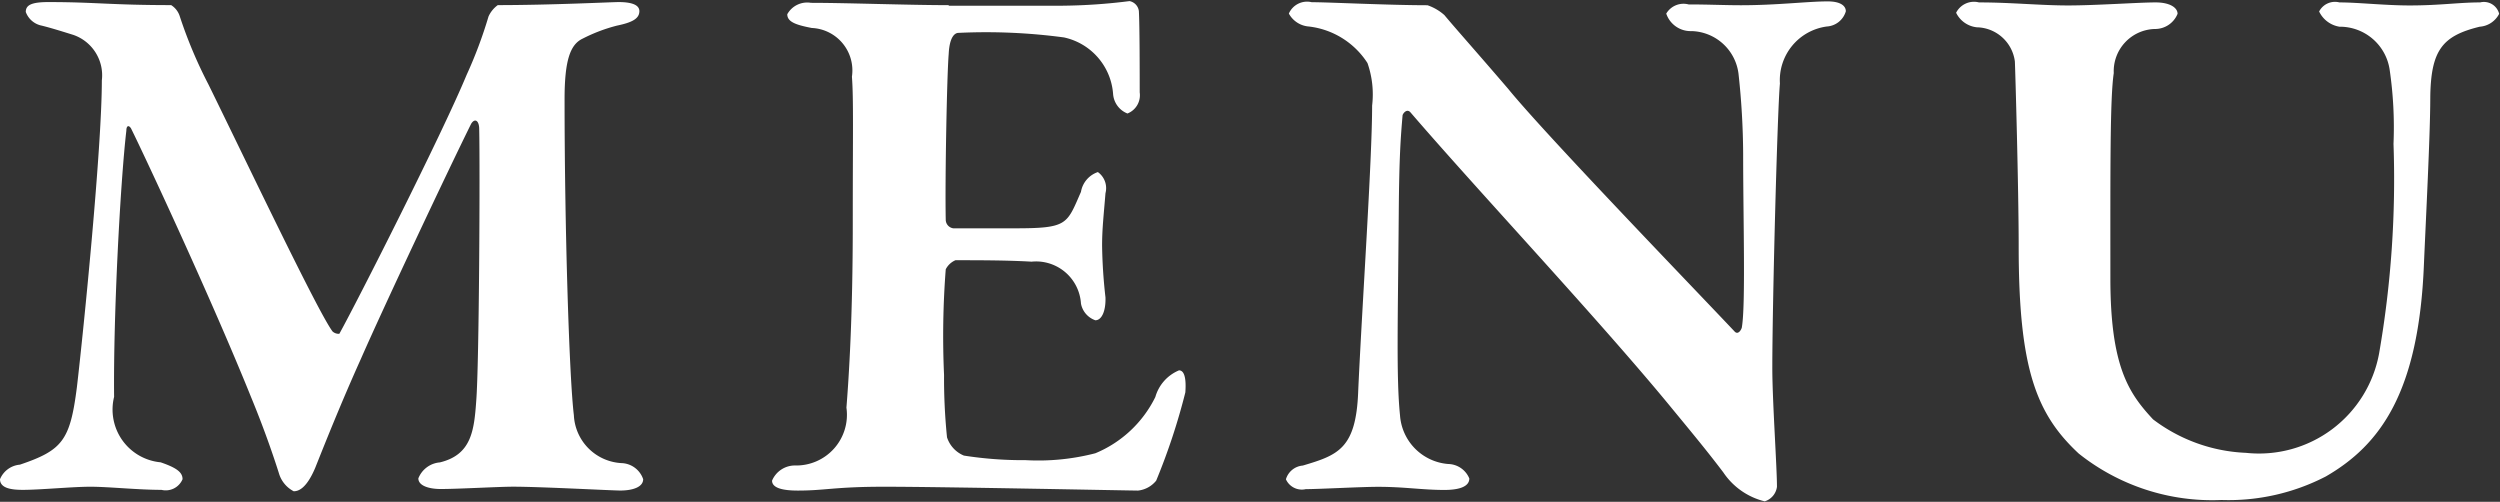 <svg id="txt_gnav.svg" xmlns="http://www.w3.org/2000/svg" width="59.16" height="11.875" viewBox="0 0 59.16 11.875">
  <rect x="0" y="0" width="59.16" height="11.875" fill="#333333" stroke="none"/>
  <defs>
    <style>
      .cls-1 {
        fill: #fff;
        fill-rule: evenodd;
      }
    </style>
  </defs>
  <path id="MENU" class="cls-1" d="M1474.89,482.689a0.507,0.507,0,0,0,.38.324c0.22,0.055.45,0.127,0.74,0.217a1.012,1.012,0,0,1,.68,1.079c0,1.6-.43,5.889-0.59,7.257-0.16,1.261-.34,1.494-1.35,1.836a0.56,0.56,0,0,0-.47.344c0,0.215.27,0.252,0.54,0.252,0.42,0,1.17-.074,1.6-0.074s1.12,0.074,1.68.074a0.432,0.432,0,0,0,.5-0.252c0-.164-0.14-0.27-0.52-0.4a1.253,1.253,0,0,1-1.1-1.548c-0.02-1.945.15-5.1,0.29-6.3,0-.109.05-0.146,0.11-0.055,0.34,0.685,1.91,4.051,2.84,6.357,0.35,0.846.58,1.548,0.67,1.836a0.7,0.7,0,0,0,.34.395c0.09,0,.29-0.034.51-0.556,0.23-.577.61-1.532,1.08-2.576,0.52-1.188,2.03-4.394,2.61-5.565,0.09-.143.19-0.07,0.19,0.127,0.02,0.883,0,5.546-.07,6.427-0.05.721-.12,1.28-0.86,1.46a0.6,0.6,0,0,0-.51.378c0,0.179.26,0.252,0.53,0.252,0.41,0,1.38-.055,1.71-0.055,0.65,0,2.34.091,2.54,0.091,0.27,0,.54-0.072.54-0.269a0.562,0.562,0,0,0-.49-0.379,1.192,1.192,0,0,1-1.15-1.135c-0.11-.9-0.22-4.447-0.22-7.472,0-.918.13-1.3,0.43-1.44a3.873,3.873,0,0,1,.81-0.307c0.35-.072.53-0.161,0.53-0.342s-0.27-.215-0.49-0.215c-0.16,0-1.6.072-2.86,0.072a0.669,0.669,0,0,0-.22.27,10.508,10.508,0,0,1-.52,1.386c-0.58,1.4-2.59,5.365-3.01,6.122a0.217,0.217,0,0,1-.16-0.055c-0.34-.449-2.03-4-2.94-5.851a10.811,10.811,0,0,1-.68-1.62,0.483,0.483,0,0,0-.2-0.252c-1.42,0-1.8-.072-2.91-0.072C1475.02,482.456,1474.89,482.528,1474.89,482.689Zm21.84-.161c-0.94,0-2.42-.055-3.26-0.055a0.539,0.539,0,0,0-.56.27c0,0.18.2,0.252,0.58,0.325a1.006,1.006,0,0,1,.95,1.153c0.04,0.522.02,1.35,0.02,3.474,0,2.215-.09,3.6-0.15,4.358a1.2,1.2,0,0,1-1.22,1.368,0.587,0.587,0,0,0-.54.359c0,0.181.27,0.235,0.61,0.235,0.65,0,.87-0.091,2.05-0.091,1.36,0,5.8.091,6,.091a0.64,0.64,0,0,0,.43-0.235,15.061,15.061,0,0,0,.69-2.088c0.01-.143.03-0.522-0.15-0.522a0.969,0.969,0,0,0-.56.631,2.756,2.756,0,0,1-1.42,1.331,5.383,5.383,0,0,1-1.65.163,9.013,9.013,0,0,1-1.46-.108,0.7,0.7,0,0,1-.4-0.433,13.844,13.844,0,0,1-.07-1.475,20.552,20.552,0,0,1,.04-2.5,0.462,0.462,0,0,1,.23-0.215c0.56,0,1.22,0,1.8.034a1.065,1.065,0,0,1,1.17.992,0.519,0.519,0,0,0,.34.395c0.15,0,.25-0.216.24-0.541a12.173,12.173,0,0,1-.08-1.223c0-.415.04-0.738,0.08-1.243a0.468,0.468,0,0,0-.18-0.5,0.6,0.6,0,0,0-.4.468c-0.34.775-.31,0.863-1.58,0.863h-1.44a0.207,0.207,0,0,1-.18-0.2c-0.02-.972.03-3.476,0.07-3.925,0.02-.432.16-0.5,0.23-0.5a13.849,13.849,0,0,1,2.5.108,1.48,1.48,0,0,1,1.16,1.333,0.538,0.538,0,0,0,.34.467,0.465,0.465,0,0,0,.29-0.5c0-.358,0-1.6-0.02-1.926a0.276,0.276,0,0,0-.22-0.234,13.522,13.522,0,0,1-1.58.109h-2.7Zm8.05,0.2a0.589,0.589,0,0,0,.47.305,1.909,1.909,0,0,1,1.39.865,2.247,2.247,0,0,1,.11,1.007c0,1.3-.24,4.755-0.33,6.771-0.05,1.351-.48,1.5-1.31,1.747a0.455,0.455,0,0,0-.4.325,0.413,0.413,0,0,0,.47.233c0.31,0,1.31-.055,1.71-0.055,0.63,0,1.04.074,1.57,0.074,0.34,0,.59-0.074.59-0.271a0.553,0.553,0,0,0-.5-0.343,1.241,1.241,0,0,1-1.14-1.152c-0.09-.882-0.05-2.251-0.03-4.753,0.01-1.423.05-1.856,0.09-2.341,0-.037.1-0.18,0.19-0.072,1.61,1.873,4.54,4.988,6.23,7.058,0.49,0.594.83,1.008,1.17,1.458a1.654,1.654,0,0,0,.98.686,0.418,0.418,0,0,0,.29-0.344c0-.467-0.11-2.052-0.11-2.809,0-1.529.12-6.085,0.18-6.734a1.282,1.282,0,0,1,1.11-1.35,0.5,0.5,0,0,0,.45-0.36c0-.125-0.12-0.234-0.43-0.234-0.47,0-1.2.091-2.05,0.091-0.38,0-.79-0.019-1.24-0.019a0.474,0.474,0,0,0-.53.217,0.609,0.609,0,0,0,.6.414,1.151,1.151,0,0,1,1.11,1.008,18.1,18.1,0,0,1,.11,1.908c0,1.531.06,3.566-.03,4.088,0,0.036-.08.2-0.17,0.107-0.95-1.008-4.48-4.662-5.36-5.744-0.74-.863-1.24-1.422-1.51-1.746a1.168,1.168,0,0,0-.4-0.233c-0.92,0-2.34-.072-2.74-0.072A0.47,0.47,0,0,0,1504.78,482.726Zm15.79-.019a0.617,0.617,0,0,0,.49.343,0.926,0.926,0,0,1,.9.809c0.01,0.217.09,3.008,0.09,4.377,0,2.879.41,3.96,1.42,4.9a5.072,5.072,0,0,0,3.38,1.1,5.007,5.007,0,0,0,2.47-.558c1.28-.74,2.2-1.981,2.32-5.024,0.04-.935.15-3.078,0.15-3.924,0.01-1.135.28-1.477,1.17-1.694a0.56,0.56,0,0,0,.46-0.305,0.372,0.372,0,0,0-.45-0.27c-0.5,0-.95.072-1.67,0.072-0.58,0-1.22-.072-1.66-0.072a0.422,0.422,0,0,0-.48.215,0.646,0.646,0,0,0,.48.36,1.191,1.191,0,0,1,1.19,1.026,9.408,9.408,0,0,1,.09,1.747,24.077,24.077,0,0,1-.34,4.953,2.889,2.889,0,0,1-3.15,2.358,3.9,3.9,0,0,1-2.2-.792c-0.57-.613-1.01-1.243-1.01-3.332,0-2.539-.01-4.266.08-4.862a1,1,0,0,1,.97-1.044,0.574,0.574,0,0,0,.54-0.359c0-.145-0.18-0.27-0.52-0.27-0.4,0-1.41.072-2.07,0.072s-1.35-.072-2.11-0.072A0.474,0.474,0,0,0,1520.57,482.707Z" transform="translate(-1474.28 -482.406)"/>
</svg>
